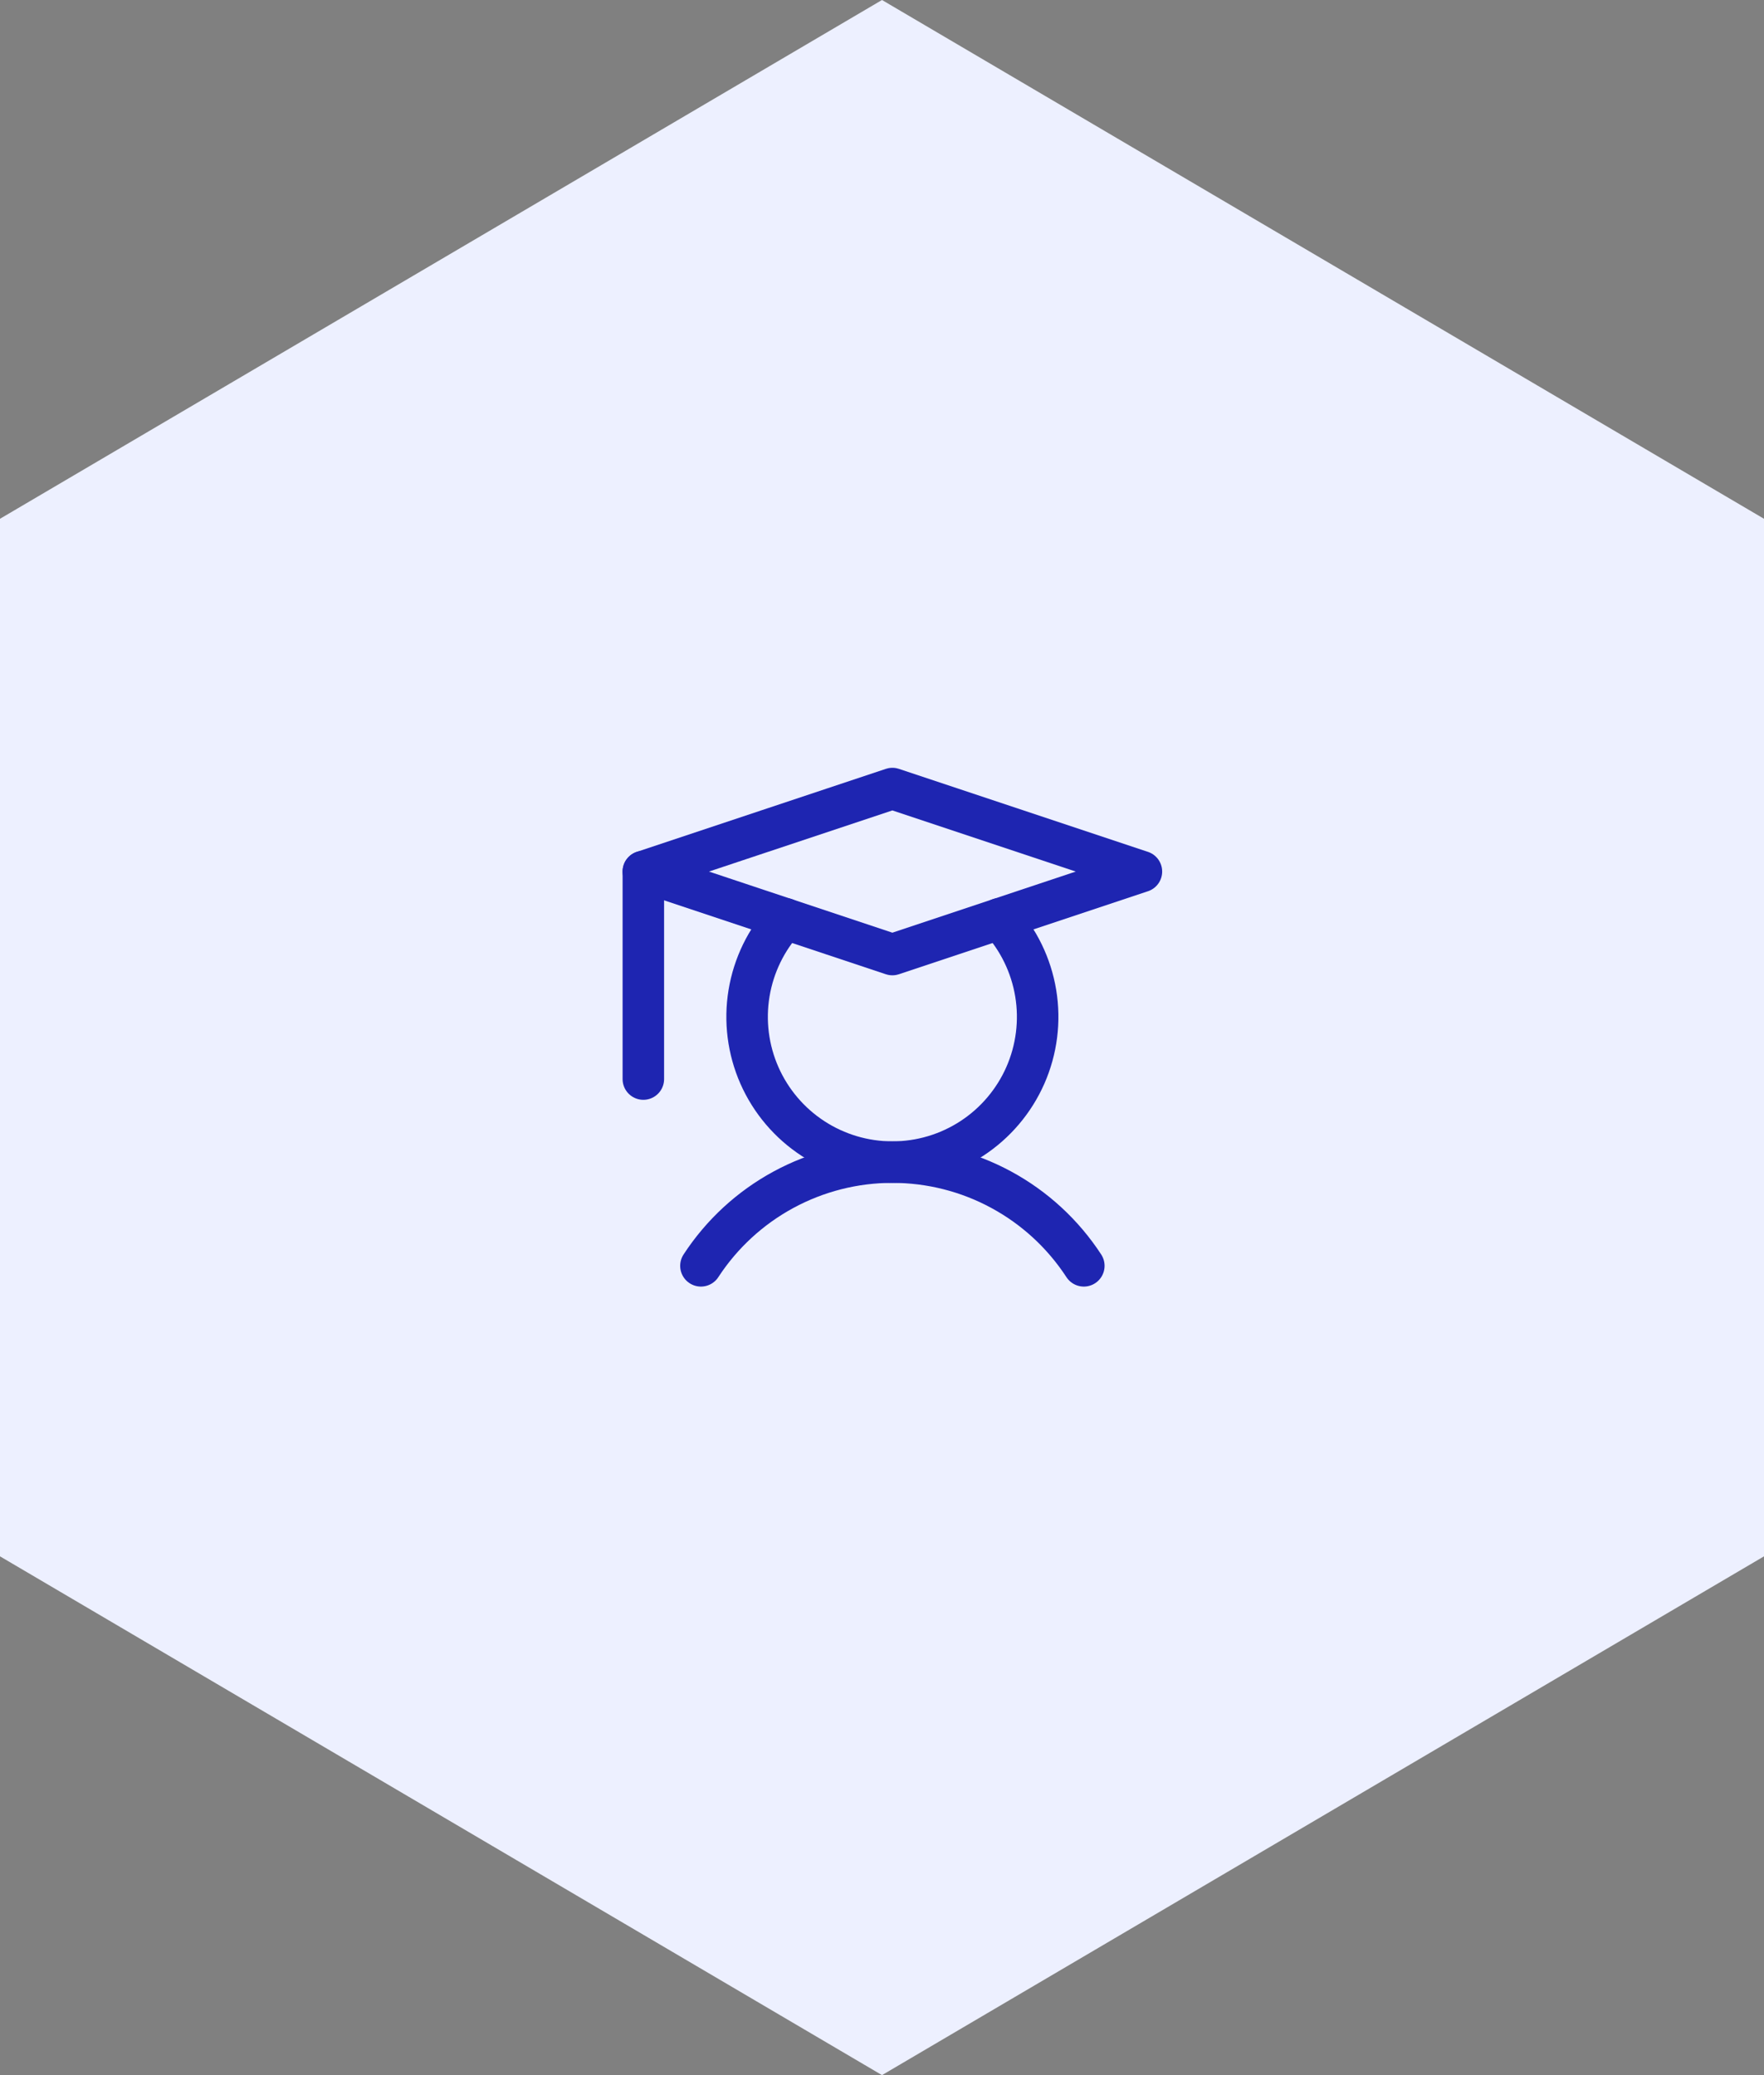 <?xml version="1.0" encoding="UTF-8"?> <svg xmlns="http://www.w3.org/2000/svg" width="85" height="100" viewBox="0 0 85 100" fill="none"><rect x="0" y="0" width="85" height="100" fill="#808080" stroke="none"/> <path d="M42.5 0L85 25V75L42.5 100L0 75V25L42.5 0Z" fill="#EDF0FF"></path> <path d="M31 42V52" stroke="#1E25B1" stroke-width="2" stroke-linecap="round" stroke-linejoin="round"></path> <path d="M33.775 61C34.776 59.465 36.143 58.205 37.754 57.332C39.365 56.459 41.168 56.002 43 56.002C44.832 56.002 46.635 56.459 48.246 57.332C49.857 58.205 51.224 59.465 52.225 61" stroke="#1E25B1" stroke-width="2" stroke-linecap="round" stroke-linejoin="round"></path> <path d="M55 42L43 46L31 42L43 38L55 42Z" stroke="#1E25B1" stroke-width="2" stroke-linecap="round" stroke-linejoin="round"></path> <path d="M48.163 44.275C49.08 45.277 49.686 46.524 49.907 47.864C50.128 49.204 49.954 50.58 49.407 51.823C48.859 53.066 47.962 54.123 46.825 54.865C45.687 55.607 44.358 56.002 43 56.002C41.642 56.002 40.313 55.607 39.175 54.865C38.038 54.123 37.141 53.066 36.593 51.823C36.046 50.58 35.872 49.204 36.093 47.864C36.314 46.524 36.92 45.277 37.837 44.275" stroke="#1E25B1" stroke-width="2" stroke-linecap="round" stroke-linejoin="round"></path> </svg> 